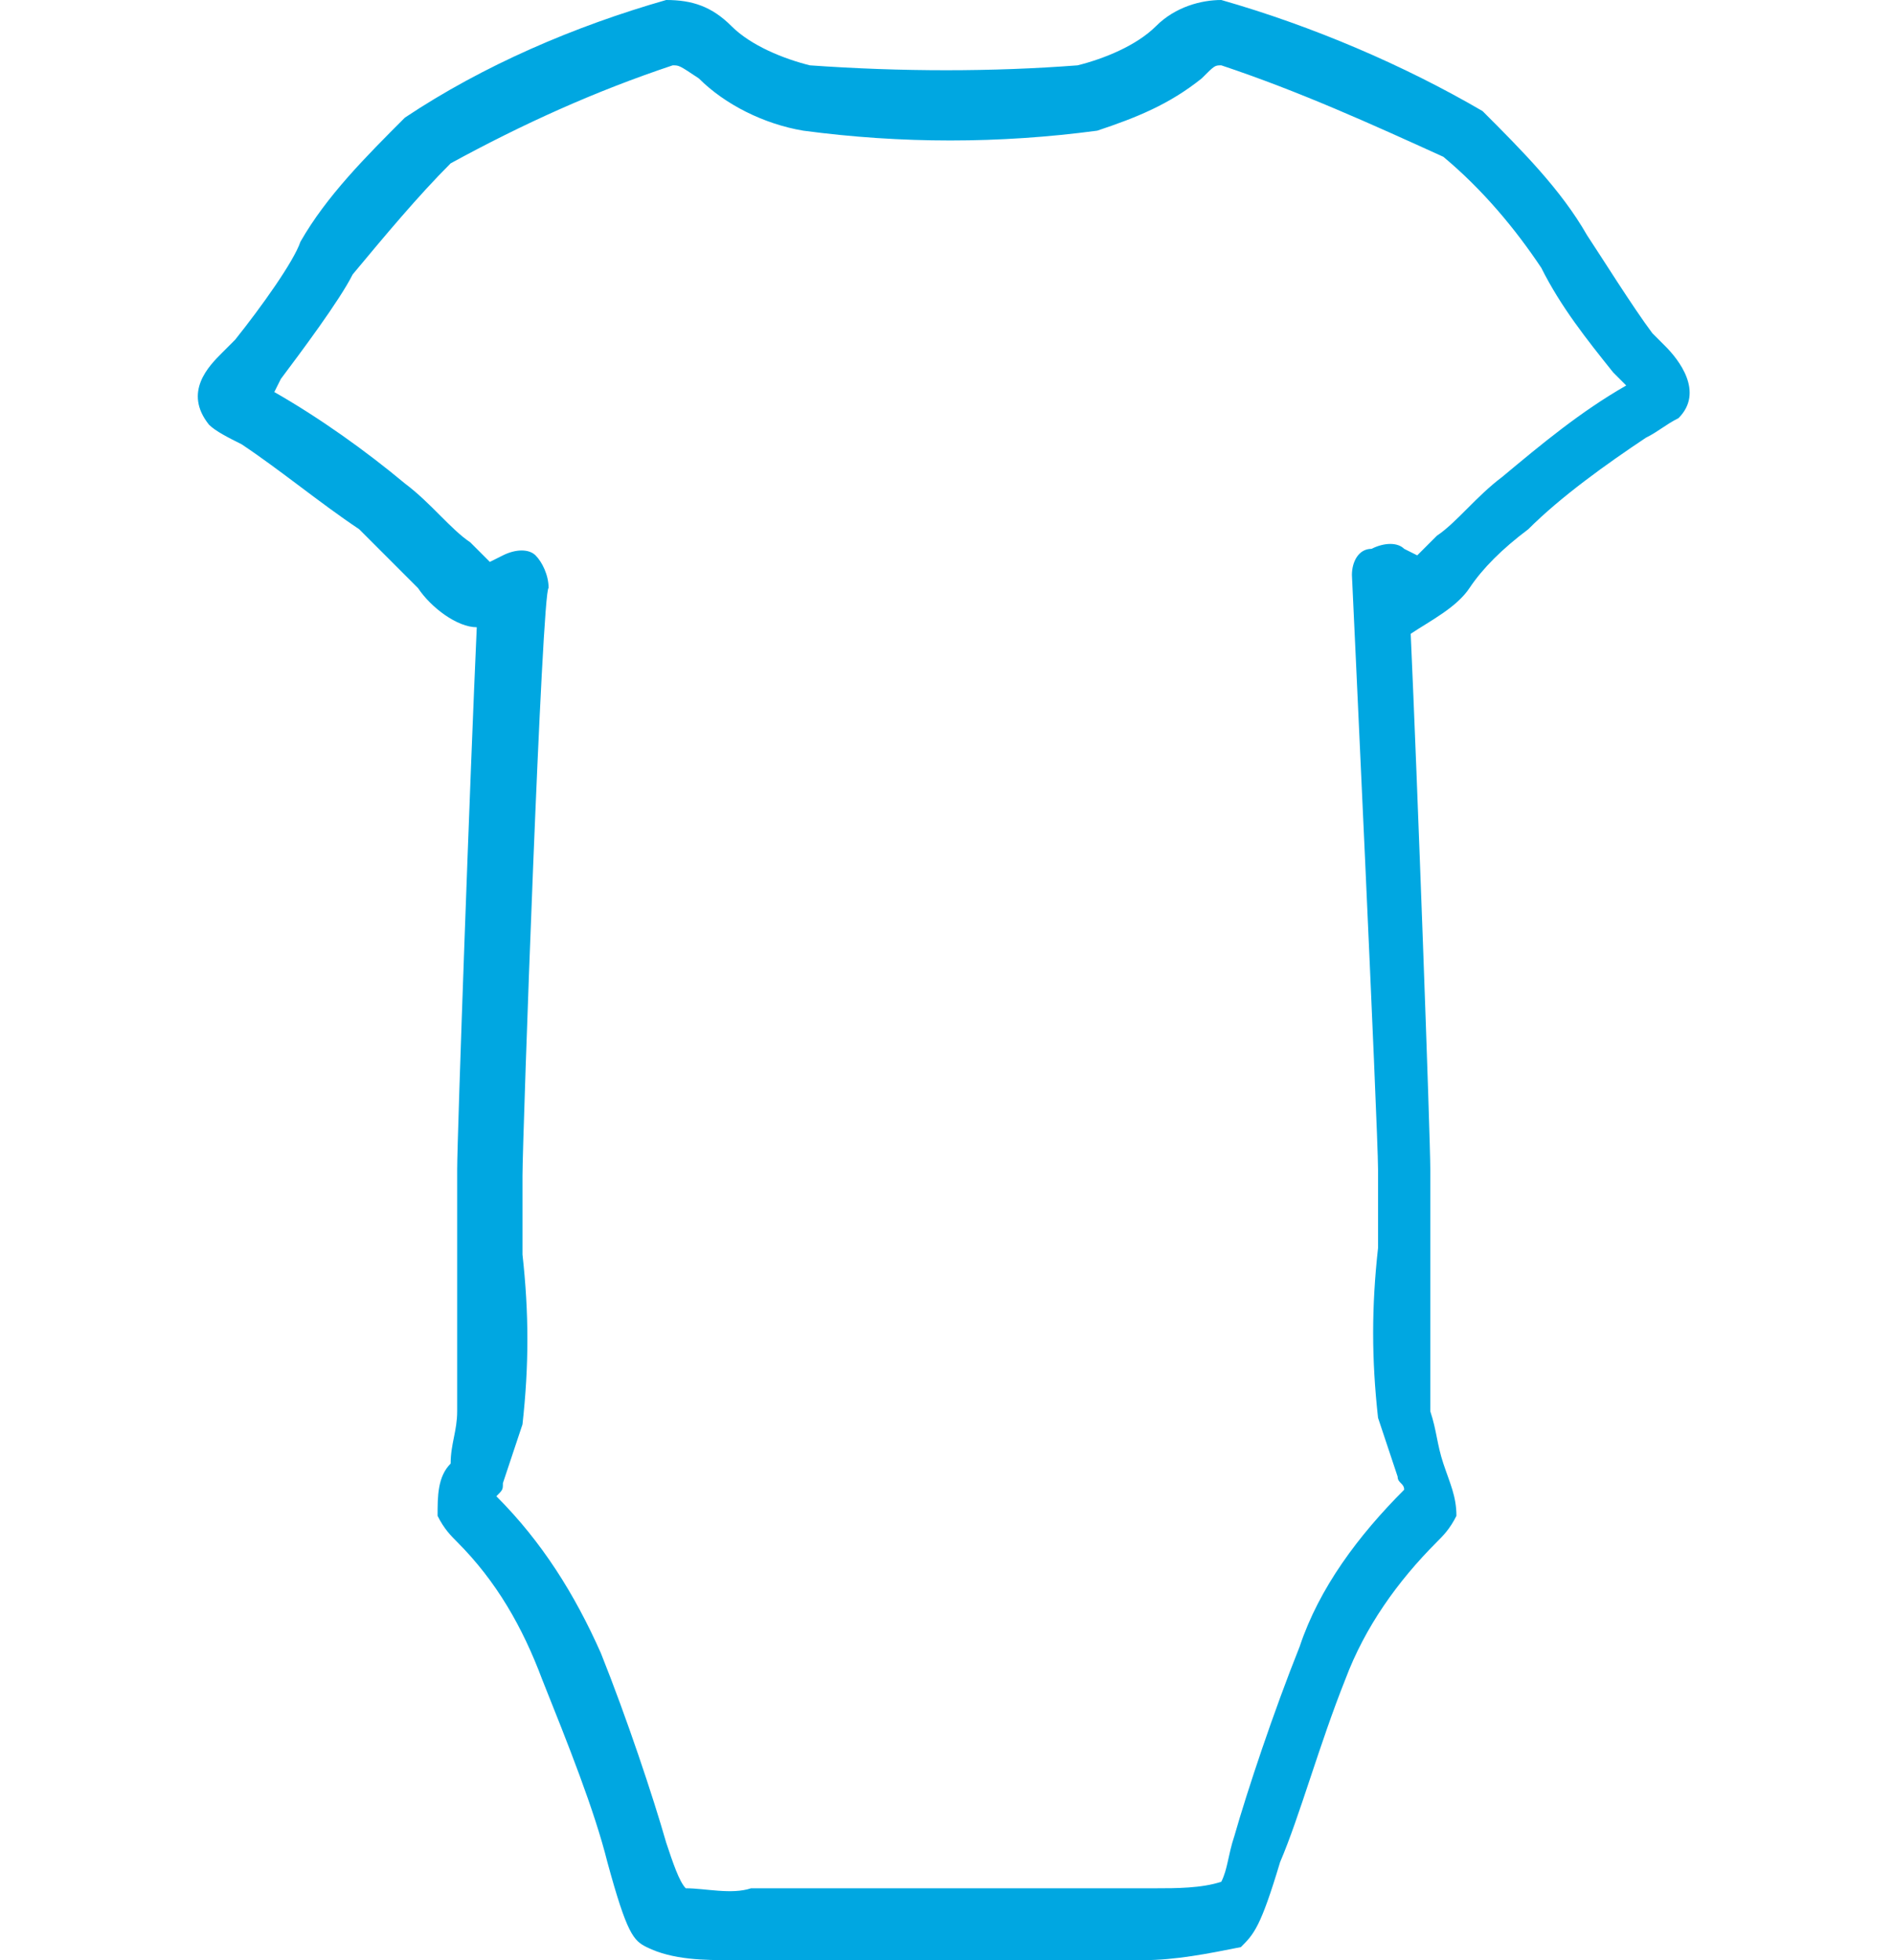 <?xml version="1.0" encoding="utf-8"?>
<!-- Generator: Adobe Illustrator 24.0.0, SVG Export Plug-In . SVG Version: 6.00 Build 0)  -->
<svg version="1.1" id="Layer_1" xmlns="http://www.w3.org/2000/svg" xmlns:xlink="http://www.w3.org/1999/xlink" x="0px" y="0px"
	 viewBox="0 0 29 30" style="enable-background:new 0 0 29 30;" xml:space="preserve">
<style type="text/css">
	.st0{fill:#00A7E1;}
</style>
<title>icons2</title>
<path class="st0" d="M11.2,30c-0.4,0-0.9,0-1.3-0.2c-0.2-0.1-0.3-0.2-0.6-1.3c-0.2-0.8-0.6-1.8-1-2.8C8,24.9,7.6,24.2,7,23.6
	c-0.1-0.1-0.2-0.2-0.3-0.4c0-0.3,0-0.6,0.2-0.8C6.9,22.1,7,21.9,7,21.6c0-0.8,0-1.6,0-2.4c0-0.5,0-1,0-1.3c0-0.5,0.2-6.1,0.3-8.3
	C7,9.6,6.6,9.3,6.4,9C6.2,8.8,5.9,8.5,5.5,8.1C4.9,7.7,4.3,7.2,3.7,6.8C3.5,6.7,3.3,6.6,3.2,6.5C2.8,6,3.2,5.6,3.4,5.4l0.2-0.2
	c0.4-0.5,0.9-1.2,1-1.5C5,3,5.6,2.4,6.2,1.8C7.4,1,8.8,0.4,10.2,0c0.4,0,0.7,0.1,1,0.4c0.3,0.3,0.8,0.5,1.2,0.6
	c1.4,0.1,2.8,0.1,4.1,0c0.4-0.1,0.9-0.3,1.2-0.6C18,0.1,18.4,0,18.7,0c1.4,0.4,2.8,1,4,1.7c0.6,0.6,1.2,1.2,1.6,1.9
	c0.2,0.3,0.7,1.1,1,1.5l0,0c0.1,0.1,0.1,0.1,0.2,0.2c0.2,0.2,0.6,0.7,0.2,1.1c-0.2,0.1-0.3,0.2-0.5,0.3c-0.6,0.4-1.3,0.9-1.8,1.4
	c-0.4,0.3-0.7,0.6-0.9,0.9c-0.2,0.3-0.6,0.5-0.9,0.7c0.1,2.2,0.3,7.7,0.3,8.2c0,0.2,0,0.7,0,1.3c0,0.8,0,1.6,0,2.4
	c0.1,0.3,0.1,0.5,0.2,0.8c0.1,0.3,0.2,0.5,0.2,0.8c-0.1,0.2-0.2,0.3-0.3,0.4c-0.6,0.6-1.1,1.3-1.4,2.1c-0.4,1-0.7,2.1-1,2.8
	c-0.3,1-0.4,1.1-0.6,1.3C18.5,29.9,18,30,17.5,30c-0.4,0-1.8,0-3,0s-2.6,0-3,0L11.2,30z M10.5,28.9c0.3,0,0.7,0.1,1,0
	c0.4,0,1.9,0,3.1,0s2.6,0,3.1,0c0.3,0,0.7,0,1-0.1c0.1-0.2,0.1-0.4,0.2-0.7c0.2-0.7,0.6-1.9,1-2.9c0.3-0.9,0.9-1.7,1.6-2.4
	c0-0.1-0.1-0.1-0.1-0.2c-0.1-0.3-0.2-0.6-0.3-0.9c-0.1-0.9-0.1-1.7,0-2.6c0-0.5,0-1,0-1.2c0-0.6-0.4-9.1-0.4-9.1
	c0-0.2,0.1-0.4,0.3-0.4c0.2-0.1,0.4-0.1,0.5,0l0.2,0.1l0.3-0.3c0.3-0.2,0.6-0.6,1-0.9c0.6-0.5,1.2-1,1.9-1.4l0,0l-0.2-0.2
	c-0.4-0.5-0.8-1-1.1-1.6c-0.4-0.6-0.9-1.2-1.5-1.7C21,1.9,19.9,1.4,18.7,1c-0.1,0-0.1,0-0.3,0.2c-0.5,0.4-1,0.6-1.6,0.8
	c-1.5,0.2-3,0.2-4.5,0c-0.6-0.1-1.2-0.4-1.6-0.8C10.4,1,10.4,1,10.3,1C9.1,1.4,8,1.9,6.9,2.5C6.4,3,5.9,3.6,5.4,4.2
	C5.2,4.6,4.6,5.4,4.3,5.8L4.2,6l0,0c0.7,0.4,1.4,0.9,2,1.4c0.4,0.3,0.7,0.7,1,0.9l0.3,0.3l0.2-0.1c0.2-0.1,0.4-0.1,0.5,0
	C8.3,8.6,8.4,8.8,8.4,9C8.3,9,8,17.4,8,18c0,0.2,0,0.7,0,1.2c0.1,0.9,0.1,1.7,0,2.6c-0.1,0.3-0.2,0.6-0.3,0.9c0,0.1,0,0.1-0.1,0.2
	c0.7,0.7,1.2,1.5,1.6,2.4c0.4,1,0.8,2.2,1,2.9C10.3,28.5,10.4,28.8,10.5,28.9z M7.1,8.9L7.1,8.9z M21.9,8.9L21.9,8.9z"/>
</svg>
